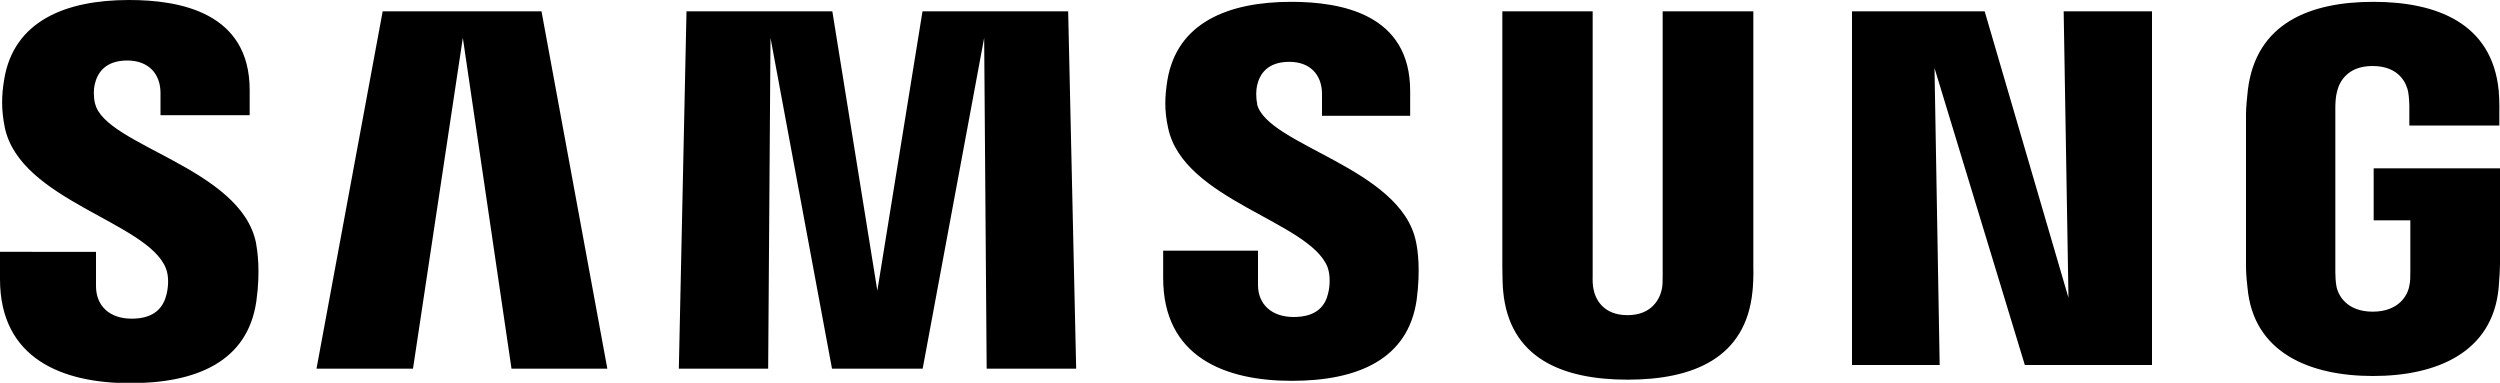 <?xml version="1.0" encoding="UTF-8"?>
<svg xmlns="http://www.w3.org/2000/svg" id="Layer_1" data-name="Layer 1" viewBox="0 0 150 22.97">
  <defs>
    <style>
      .cls-1 {
        stroke-width: 0px;
      }
    </style>
  </defs>
  <path class="cls-1" d="m5.7,6.21c-.1-.43-.08-.89-.02-1.13.15-.68.61-1.45,1.96-1.45,1.25,0,1.99.78,1.99,1.95v1.33h5.35v-1.51C14.98.74,10.78,0,7.74,0,3.94,0,.82,1.26.25,4.77c-.16.96-.18,1.81.04,2.89.93,4.38,8.55,5.65,9.66,8.43.21.52.14,1.18.04,1.58-.18.72-.66,1.45-2.09,1.45-1.34,0-2.14-.78-2.14-1.95v-2.06H0v1.64c0,4.79,3.77,6.24,7.8,6.24s7.06-1.32,7.58-4.91c.26-1.85.06-3.05-.02-3.51-.91-4.5-9.04-5.83-9.65-8.34Zm69.74.05c-.1-.42-.07-.87-.02-1.11.15-.69.61-1.44,1.94-1.44,1.24,0,1.96.77,1.96,1.93v1.31h5.29v-1.49c0-4.62-4.14-5.35-7.14-5.35-3.78,0-6.86,1.25-7.43,4.72-.15.95-.19,1.79.05,2.86.92,4.33,8.47,5.59,9.56,8.33.19.52.14,1.18.04,1.57-.16.71-.64,1.43-2.07,1.43-1.33,0-2.14-.77-2.14-1.92v-2.06h-5.69v1.64c0,4.74,3.71,6.17,7.71,6.17s6.99-1.31,7.5-4.86c.24-1.83.06-3.03-.04-3.48-.89-4.45-8.93-5.78-9.54-8.27Zm48.69,11.68L119.08.68h-7.96v21.22h5.26l-.31-17.82,5.42,17.82h7.63V.68h-5.3l.29,17.26ZM22.96.68l-3.97,21.44h5.79l2.99-19.85,2.92,19.85h5.75L32.49.68h-9.53Zm32.39,0l-2.71,16.76L49.94.68h-8.75l-.46,21.44h5.36l.14-19.85,3.69,19.85h5.44l3.69-19.85.15,19.85h5.37l-.48-21.44h-8.74Zm49.83,0h-5.42v15.86c0,.28,0,.59-.05.81-.11.53-.56,1.56-2.06,1.56s-1.94-1.02-2.04-1.56c-.05-.23-.06-.54-.05-.81V.68h-5.42v15.37c0,.4.02,1.21.05,1.42.37,4.01,3.53,5.31,7.47,5.31s7.1-1.3,7.49-5.31c.03-.21.07-1.02.05-1.42V.68Zm37.24,9.41v3.13h2.2v3.1c0,.28,0,.58-.06.82-.09.58-.64,1.56-2.2,1.56s-2.09-.99-2.18-1.56c-.04-.24-.06-.54-.06-.82V6.52c0-.35.02-.73.1-1.01.11-.52.57-1.55,2.13-1.55,1.64,0,2.05,1.09,2.14,1.55.06.31.07.83.07.83v1.19h5.4v-.7s.02-.73-.04-1.42c-.41-4.02-3.72-5.3-7.52-5.3s-7.05,1.28-7.53,5.3c-.04.37-.11,1.03-.11,1.42v9.02c0,.39.01.7.09,1.41.35,3.91,3.74,5.3,7.53,5.3s7.18-1.39,7.54-5.3c.06-.72.07-1.02.08-1.41v-5.75h-7.59Z"></path>
</svg>
